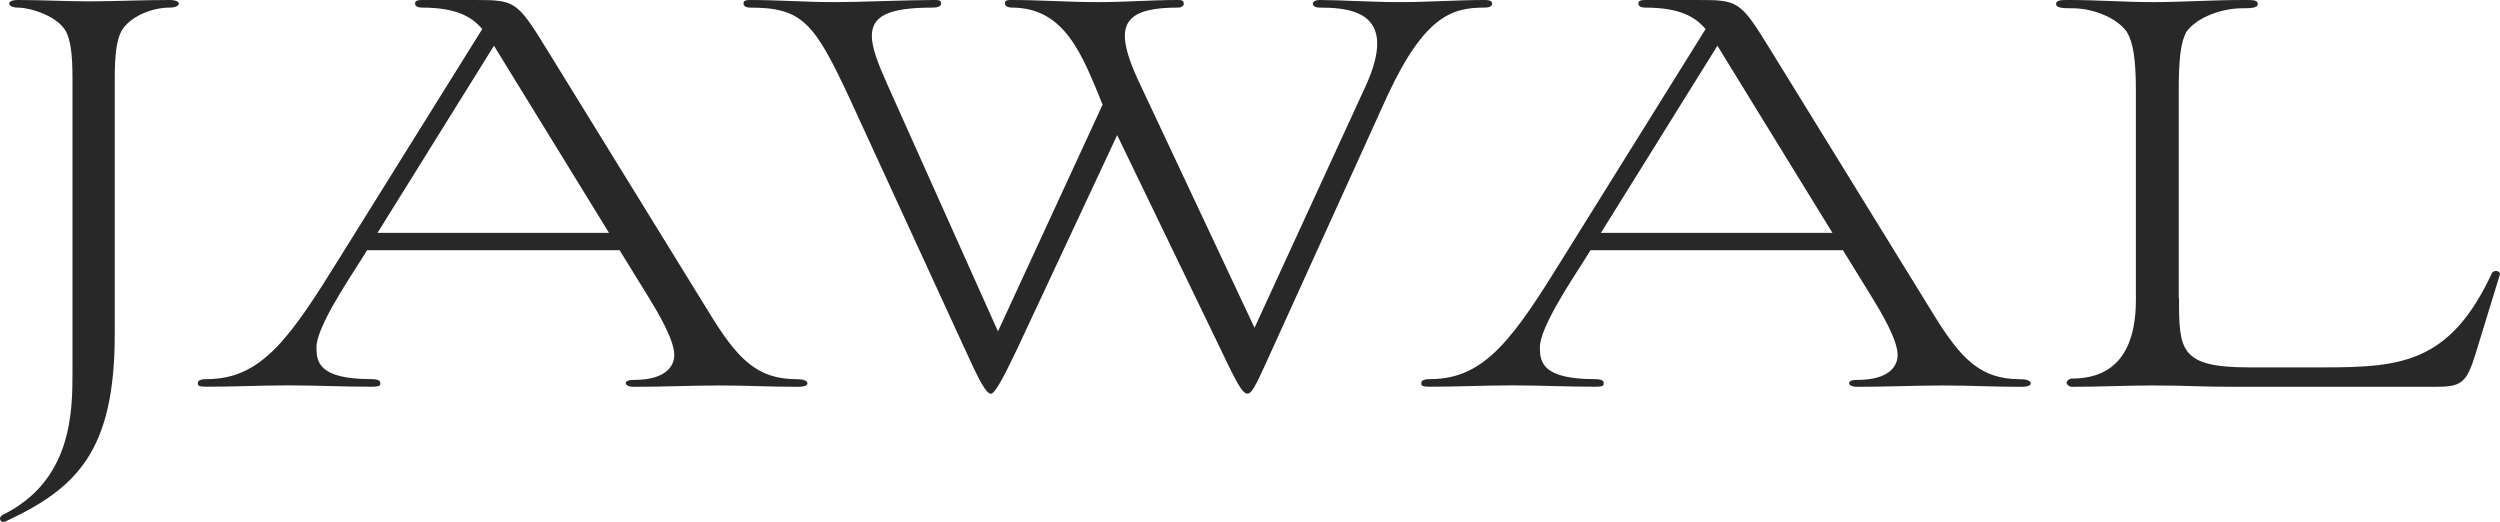 <?xml version="1.0" encoding="UTF-8"?><svg id="_레이어_2" xmlns="http://www.w3.org/2000/svg" viewBox="0 0 259.68 54.22"><g id="_레이어_1-2"><path d="M7.53,8.14c0-2.59-.22-3.96-.65-4.82C6.02,1.66,3.14.79,1.84.79.76.79.55,0,1.84,0c2.67,0,4.9.14,7.42.14,2.66,0,5.33-.14,8.35-.14,1.37,0,1.22.79,0,.79-1.94,0-4.25,1.01-5.04,2.52-.43.86-.65,2.23-.65,4.82v26.57c0,12.1-3.89,15.99-11.3,19.44-.58.29-.86-.36-.36-.65,7.2-3.53,7.27-10.66,7.27-14.83V8.14Z" style="fill:#282828; stroke-width:0px;"/><path d="M64.34,25.99h-26.21l-.72,1.15c-1.37,2.16-4.54,6.91-4.54,8.93,0,1.51.22,3.31,5.69,3.31.94,0,.94.29.94.43,0,.22,0,.36-.94.36-2.88,0-5.76-.14-8.57-.14s-5.69.14-8.5.14c-.94,0-.94-.14-.94-.36,0-.14,0-.43.94-.43,5.76,0,8.71-4.39,13.97-12.89L50.09,3.02c-1.08-1.3-2.74-2.23-6.26-2.23-.43,0-.72-.14-.72-.43s.29-.36.72-.36h5.47c4.18,0,4.39.07,7.49,5.11l16.78,27.22c3.02,4.97,5.04,7.06,9.22,7.06.94,0,1.08.29,1.08.43s-.14.36-1.01.36c-2.88,0-5.26-.14-8.14-.14s-5.83.14-8.86.14c-.65,0-.86-.22-.86-.36,0-.22.22-.36.86-.36,3.31,0,4.18-1.44,4.18-2.59,0-1.58-1.73-4.46-2.66-5.98l-3.02-4.9ZM39.21,24.19h24.05l-11.95-19.44-12.1,19.44Z" style="fill:#282828; stroke-width:0px;"/><path d="M116.04,14.04l-10.44,22.32c-1.51,3.17-2.3,4.54-2.67,4.54-.5,0-1.22-1.37-2.66-4.54l-11.95-25.99c-3.74-8.06-4.97-9.58-10.44-9.58-.36,0-.65-.14-.65-.43,0-.22.14-.36.58-.36,3.24,0,5.69.22,8.93.22,2.38,0,7.78-.22,10.23-.22.5,0,.79,0,.79.36,0,.29-.36.43-.86.43-4.61,0-6.34.86-6.34,2.95,0,1.22.65,2.88,1.58,4.97l11.52,25.71,10.87-23.55c-2.09-5.11-3.89-10.08-9.43-10.08-.36,0-.72-.14-.72-.43,0-.22.07-.36.58-.36,3.17,0,5.98.22,9.14.22,2.81,0,5.47-.22,8.28-.22.5,0,.58.14.58.43,0,.14-.22.36-.58.36-3.89,0-5.54.86-5.54,2.95,0,1.22.58,2.95,1.66,5.18l11.81,25.13,11.52-25.06c.86-1.87,1.22-3.31,1.22-4.46,0-3.46-3.46-3.74-5.98-3.74-.94,0-.94-.79,0-.79,2.02,0,5.47.22,8.35.22s5.98-.22,8.78-.22c.43,0,.79.07.79.36,0,.36-.43.43-.79.43-3.31,0-6.19.79-10.08,9.14l-11.74,25.85c-1.66,3.6-2.23,5.11-2.81,5.11s-1.3-1.51-3.02-5.11l-10.51-21.75Z" style="fill:#282828; stroke-width:0px;"/><path d="M191.42,25.99h-26.21l-.72,1.15c-1.37,2.16-4.54,6.91-4.54,8.93,0,1.51.22,3.31,5.69,3.31.94,0,.94.29.94.43,0,.22,0,.36-.94.36-2.88,0-5.76-.14-8.57-.14s-5.69.14-8.5.14c-.94,0-.94-.14-.94-.36,0-.14,0-.43.94-.43,5.76,0,8.71-4.39,13.97-12.89l14.62-23.47c-1.08-1.3-2.74-2.23-6.26-2.23-.43,0-.72-.14-.72-.43s.29-.36.72-.36h5.47c4.18,0,4.39.07,7.49,5.11l16.78,27.22c3.02,4.97,5.04,7.06,9.22,7.06.94,0,1.08.29,1.08.43s-.14.36-1.01.36c-2.88,0-5.26-.14-8.14-.14s-5.83.14-8.86.14c-.65,0-.86-.22-.86-.36,0-.22.22-.36.86-.36,3.31,0,4.18-1.44,4.18-2.59,0-1.58-1.73-4.46-2.66-5.98l-3.02-4.9ZM166.29,24.19h24.05l-11.95-19.44-12.1,19.44Z" style="fill:#282828; stroke-width:0px;"/><path d="M226.34,30.96c0,5.4.07,7.2,7.27,7.2h7.85c7.99,0,13.03-.5,17.35-9.72.22-.5.94-.29.86.07l-2.52,8.21c-.94,3.1-1.51,3.46-4.18,3.46h-20.67c-4.03,0-4.9-.14-8.71-.14-2.74,0-5.54.14-8.35.14-.36,0-.58-.29-.58-.43s.22-.43.58-.43c5.33,0,6.62-4.1,6.62-8.14V9.5c0-3.38-.29-5.11-.94-6.19-1.15-1.58-3.67-2.45-5.62-2.45-.86,0-1.73,0-1.73-.43s.5-.43,1.37-.43c2.95,0,5.83.22,8.71.22,3.02,0,5.98-.22,9.5-.22.94,0,1.37,0,1.37.43s-.86.43-1.66.43c-1.94,0-4.61.86-5.76,2.45-.58,1.08-.79,2.74-.79,6.19v21.46Z" style="fill:#282828; stroke-width:0px;"/></g></svg>